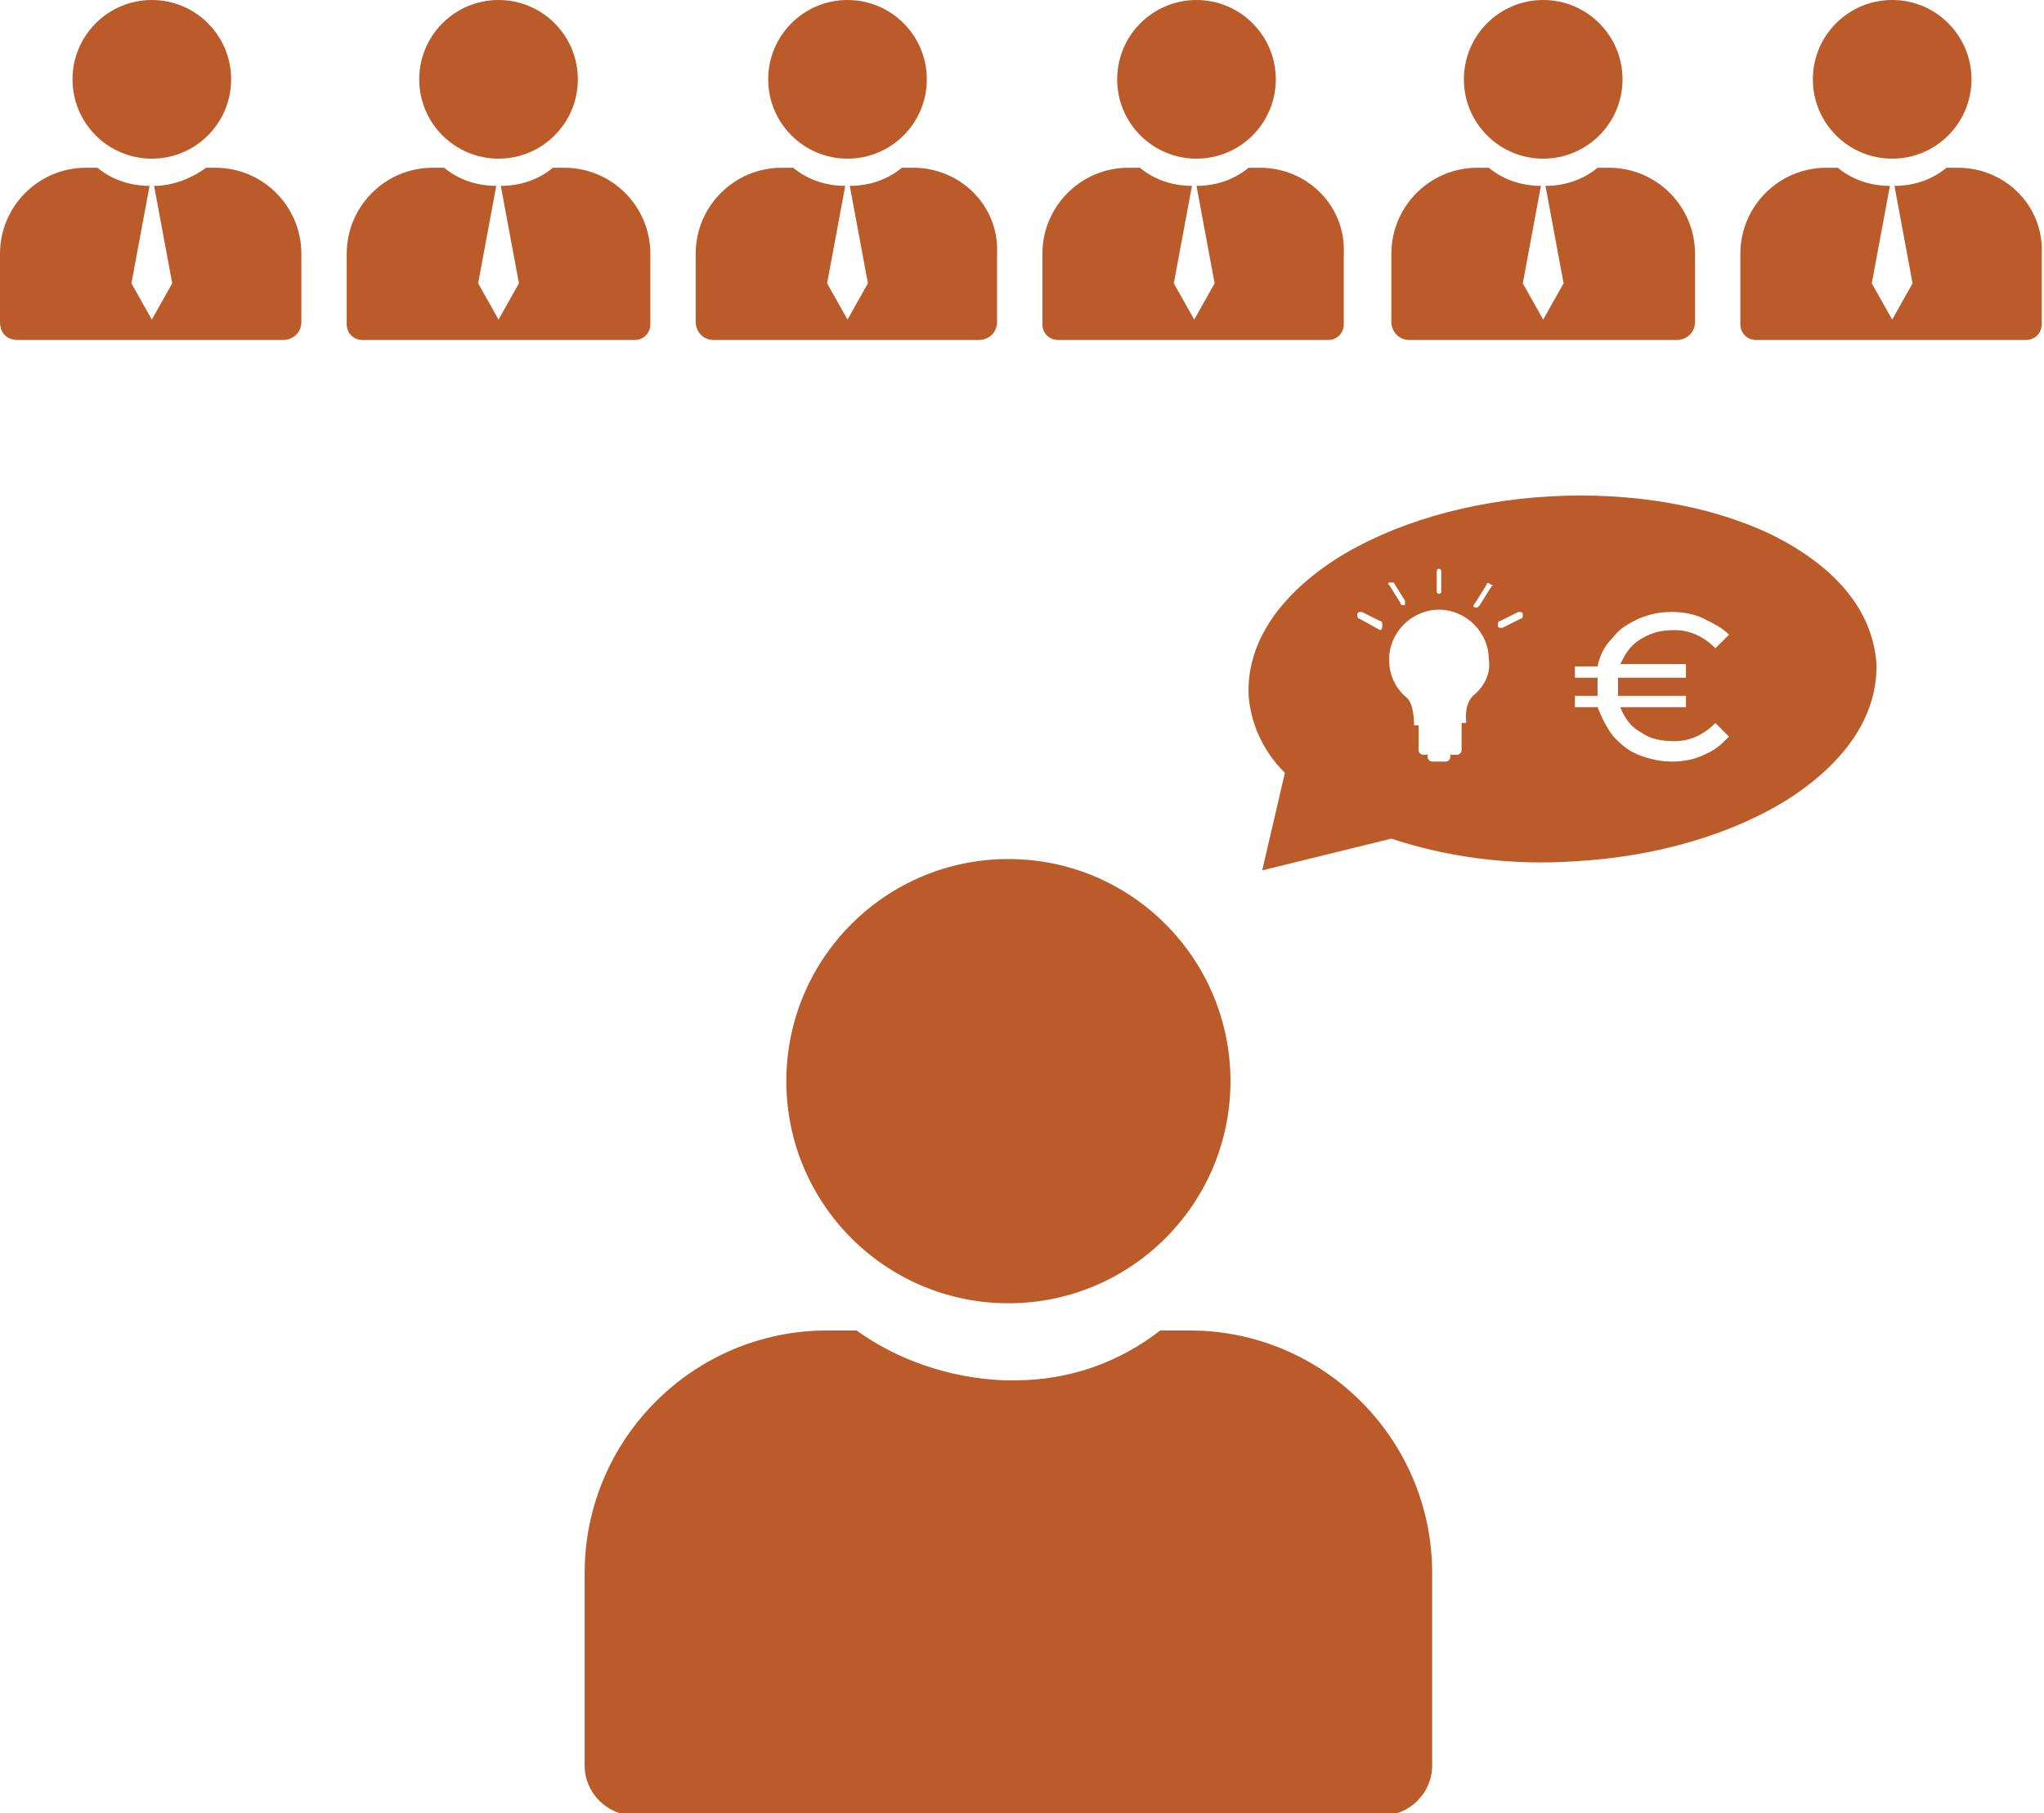 <?xml version="1.0" encoding="utf-8"?>
<!-- Generator: Adobe Illustrator 25.2.0, SVG Export Plug-In . SVG Version: 6.00 Build 0)  -->
<svg version="1.1" id="Ebene_2" xmlns="http://www.w3.org/2000/svg" xmlns:xlink="http://www.w3.org/1999/xlink" x="0px" y="0px"
	 viewBox="0 0 90.2 80" style="enable-background:new 0 0 90.2 80;" xml:space="preserve">
<style type="text/css">
	.st0{fill:#BB5B29;}
</style>
<g>
	<circle class="st0" cx="44.5" cy="47.7" r="9.8"/>
	<path class="st0" d="M44.3,60.9c-2.4-0.1-4.7-0.9-6.5-2.2h-1.3c-5.9,0-10.7,4.8-10.7,10.7l0,0v8.5c0,1.2,1,2.2,2.2,2.2h8.5h16H61
		c1.2,0,2.2-1,2.2-2.2v-8.5l0,0c0-5.9-4.8-10.7-10.7-10.7h-1.3c-1.8,1.4-4,2.2-6.4,2.2L44.3,60.9z"/>
</g>
<g>
	<circle class="st0" cx="6.7" cy="3.5" r="3.5"/>
	<path class="st0" d="M9.5,7.4H9.1C8.4,7.9,7.6,8.2,6.8,8.2l0.8,4.3l-0.9,1.6l-0.9-1.6l0.8-4.3c-0.9,0-1.7-0.3-2.3-0.8H3.8
		C1.7,7.4,0,9.1,0,11.2l0,0v3C0,14.7,0.3,15,0.8,15h3h5.7h3c0.4,0,0.8-0.3,0.8-0.8v-3l0,0C13.3,9.1,11.6,7.4,9.5,7.4z"/>
</g>
<g>
	<circle class="st0" cx="22" cy="3.5" r="3.5"/>
	<path class="st0" d="M24.9,7.4h-0.5c-0.6,0.5-1.4,0.8-2.3,0.8l0.8,4.3L22,14.1l-0.9-1.6l0.8-4.3c-0.9,0-1.7-0.3-2.3-0.8h-0.5
		c-2.1,0-3.8,1.7-3.8,3.8l0,0v3.1c0,0.4,0.3,0.7,0.7,0.7h3.1h5.7H28c0.4,0,0.7-0.3,0.7-0.7v-3.1l0,0C28.7,9.1,27,7.4,24.9,7.4z"/>
</g>
<g>
	<circle class="st0" cx="37.4" cy="3.5" r="3.5"/>
	<path class="st0" d="M40.3,7.4h-0.5c-0.6,0.5-1.4,0.8-2.3,0.8l0.8,4.3l-0.9,1.6l-0.9-1.6l0.8-4.3c-0.9,0-1.7-0.3-2.3-0.8h-0.5
		c-2.1,0-3.8,1.7-3.8,3.8l0,0v3c0,0.4,0.3,0.8,0.8,0.8h3h5.7h3c0.4,0,0.8-0.3,0.8-0.8v-3l0,0C44.1,9.1,42.4,7.4,40.3,7.4z"/>
</g>
<g>
	<circle class="st0" cx="52.8" cy="3.5" r="3.5"/>
	<path class="st0" d="M55.6,7.4h-0.5c-0.6,0.5-1.4,0.8-2.3,0.8l0.8,4.3l-0.9,1.6l-0.9-1.6l0.8-4.3c-0.9,0-1.7-0.3-2.3-0.8h-0.5
		c-2.1,0-3.8,1.7-3.8,3.8l0,0v3.1c0,0.4,0.3,0.7,0.7,0.7h3.1h5.7h3.1c0.4,0,0.7-0.3,0.7-0.7v-3.1l0,0C59.4,9.1,57.7,7.4,55.6,7.4z"
		/>
</g>
<g>
	<circle class="st0" cx="68.1" cy="3.5" r="3.5"/>
	<path class="st0" d="M71,7.4h-0.5c-0.6,0.5-1.4,0.8-2.3,0.8l0.8,4.3l-0.9,1.6l-0.9-1.6l0.8-4.3c-0.9,0-1.7-0.3-2.3-0.8h-0.5
		c-2.1,0-3.8,1.7-3.8,3.8l0,0v3c0,0.4,0.3,0.8,0.8,0.8h3H71h3c0.4,0,0.8-0.3,0.8-0.8v-3l0,0C74.8,9.1,73.1,7.4,71,7.4z"/>
</g>
<g>
	<circle class="st0" cx="83.5" cy="3.5" r="3.5"/>
	<path class="st0" d="M86.4,7.4h-0.5c-0.6,0.5-1.4,0.8-2.3,0.8l0.8,4.3l-0.9,1.6l-0.9-1.6l0.8-4.3c-0.9,0-1.7-0.3-2.3-0.8h-0.5
		c-2.1,0-3.8,1.7-3.8,3.8l0,0v3.1c0,0.4,0.3,0.7,0.7,0.7h3.1h5.7h3.1c0.4,0,0.7-0.3,0.7-0.7v-3.1l0,0C90.2,9.1,88.5,7.4,86.4,7.4z"
		/>
</g>
<path class="st0" d="M78.2,23.6c-2.7-1.3-6.2-1.9-9.8-1.7c-3.6,0.2-7,1.2-9.5,2.8c-2.6,1.7-3.9,3.8-3.8,6c0.1,1.2,0.6,2.4,1.6,3.4
	l-1,4.3l5.7-1.4c2.4,0.8,5.2,1.2,8.1,1c3.6-0.2,7-1.2,9.5-2.8c2.6-1.7,3.9-3.8,3.8-6C82.6,26.9,81,25,78.2,23.6z M63.4,25.2
	c0-0.1,0.1-0.1,0.1-0.1c0.1,0,0.1,0.1,0.1,0.1v0.9c0,0.1-0.1,0.1-0.1,0.1c-0.1,0-0.1-0.1-0.1-0.1V25.2z M60.9,27.8
	C60.8,27.8,60.8,27.8,60.9,27.8L60,27.3c-0.1,0-0.1-0.1-0.1-0.2c0-0.1,0.1-0.1,0.2-0.1l0.8,0.4c0.1,0,0.1,0.1,0.1,0.2
	C61,27.8,60.9,27.8,60.9,27.8z M61.3,25.7c0.1,0,0.2,0,0.2,0l0.5,0.8c0,0.1,0,0.1,0,0.2c0,0,0,0-0.1,0c0,0-0.1,0-0.1-0.1l-0.5-0.8
	C61.2,25.8,61.3,25.7,61.3,25.7z M65,30.7C65,30.7,65,30.7,65,30.7c-0.4,0.4-0.3,1.1-0.3,1.1c0,0,0,0.1,0,0.1c0,0-0.1,0-0.1,0h-0.1
	c0,0,0,0,0,0v1.2c0,0.1-0.1,0.2-0.2,0.2H64v0.1c0,0.1-0.1,0.2-0.2,0.2h-0.6c-0.1,0-0.2-0.1-0.2-0.2v-0.1h-0.2
	c-0.1,0-0.2-0.1-0.2-0.2V32c0,0,0,0,0,0h-0.1c0,0-0.1,0-0.1,0c0,0,0-0.1,0-0.1c0,0,0-0.8-0.3-1.1c-0.5-0.4-0.8-1-0.8-1.7
	c0-1.2,1-2.2,2.2-2.2c1.2,0,2.2,1,2.2,2.2C65.8,29.7,65.5,30.3,65,30.7z M65.8,25.9l-0.5,0.8c0,0-0.1,0.1-0.1,0.1c0,0,0,0-0.1,0
	c-0.1,0-0.1-0.1,0-0.2l0.5-0.8c0-0.1,0.1-0.1,0.2,0C65.9,25.8,65.9,25.8,65.8,25.9z M67.1,27.3l-0.8,0.4c0,0,0,0-0.1,0
	c0,0-0.1,0-0.1-0.1c0-0.1,0-0.2,0.1-0.2l0.8-0.4c0.1,0,0.2,0,0.2,0.1C67.2,27.2,67.2,27.3,67.1,27.3z M74.4,29.4v0.5h-3
	c0,0.1,0,0.2,0,0.4c0,0.1,0,0.3,0,0.4h3v0.5h-2.9c0.2,0.5,0.5,0.9,0.9,1.1c0.4,0.3,0.9,0.4,1.5,0.4c0.7,0,1.3-0.3,1.8-0.8l0.6,0.6
	c-0.3,0.3-0.6,0.6-1.1,0.8c-0.4,0.2-0.9,0.3-1.4,0.3c-0.5,0-1-0.1-1.5-0.3c-0.5-0.2-0.8-0.5-1.1-0.8c-0.3-0.4-0.5-0.8-0.7-1.3h-1
	v-0.5h1c0-0.2,0-0.3,0-0.4c0-0.1,0-0.2,0-0.4h-1v-0.5h1c0.1-0.5,0.3-0.9,0.7-1.3c0.3-0.4,0.7-0.6,1.1-0.8c0.5-0.2,0.9-0.3,1.5-0.3
	c0.5,0,1,0.1,1.4,0.3c0.4,0.2,0.8,0.4,1.1,0.7l-0.6,0.6c-0.5-0.5-1.1-0.8-1.8-0.8c-0.6,0-1,0.1-1.5,0.4s-0.7,0.7-0.9,1.1H74.4z"/>
</svg>
